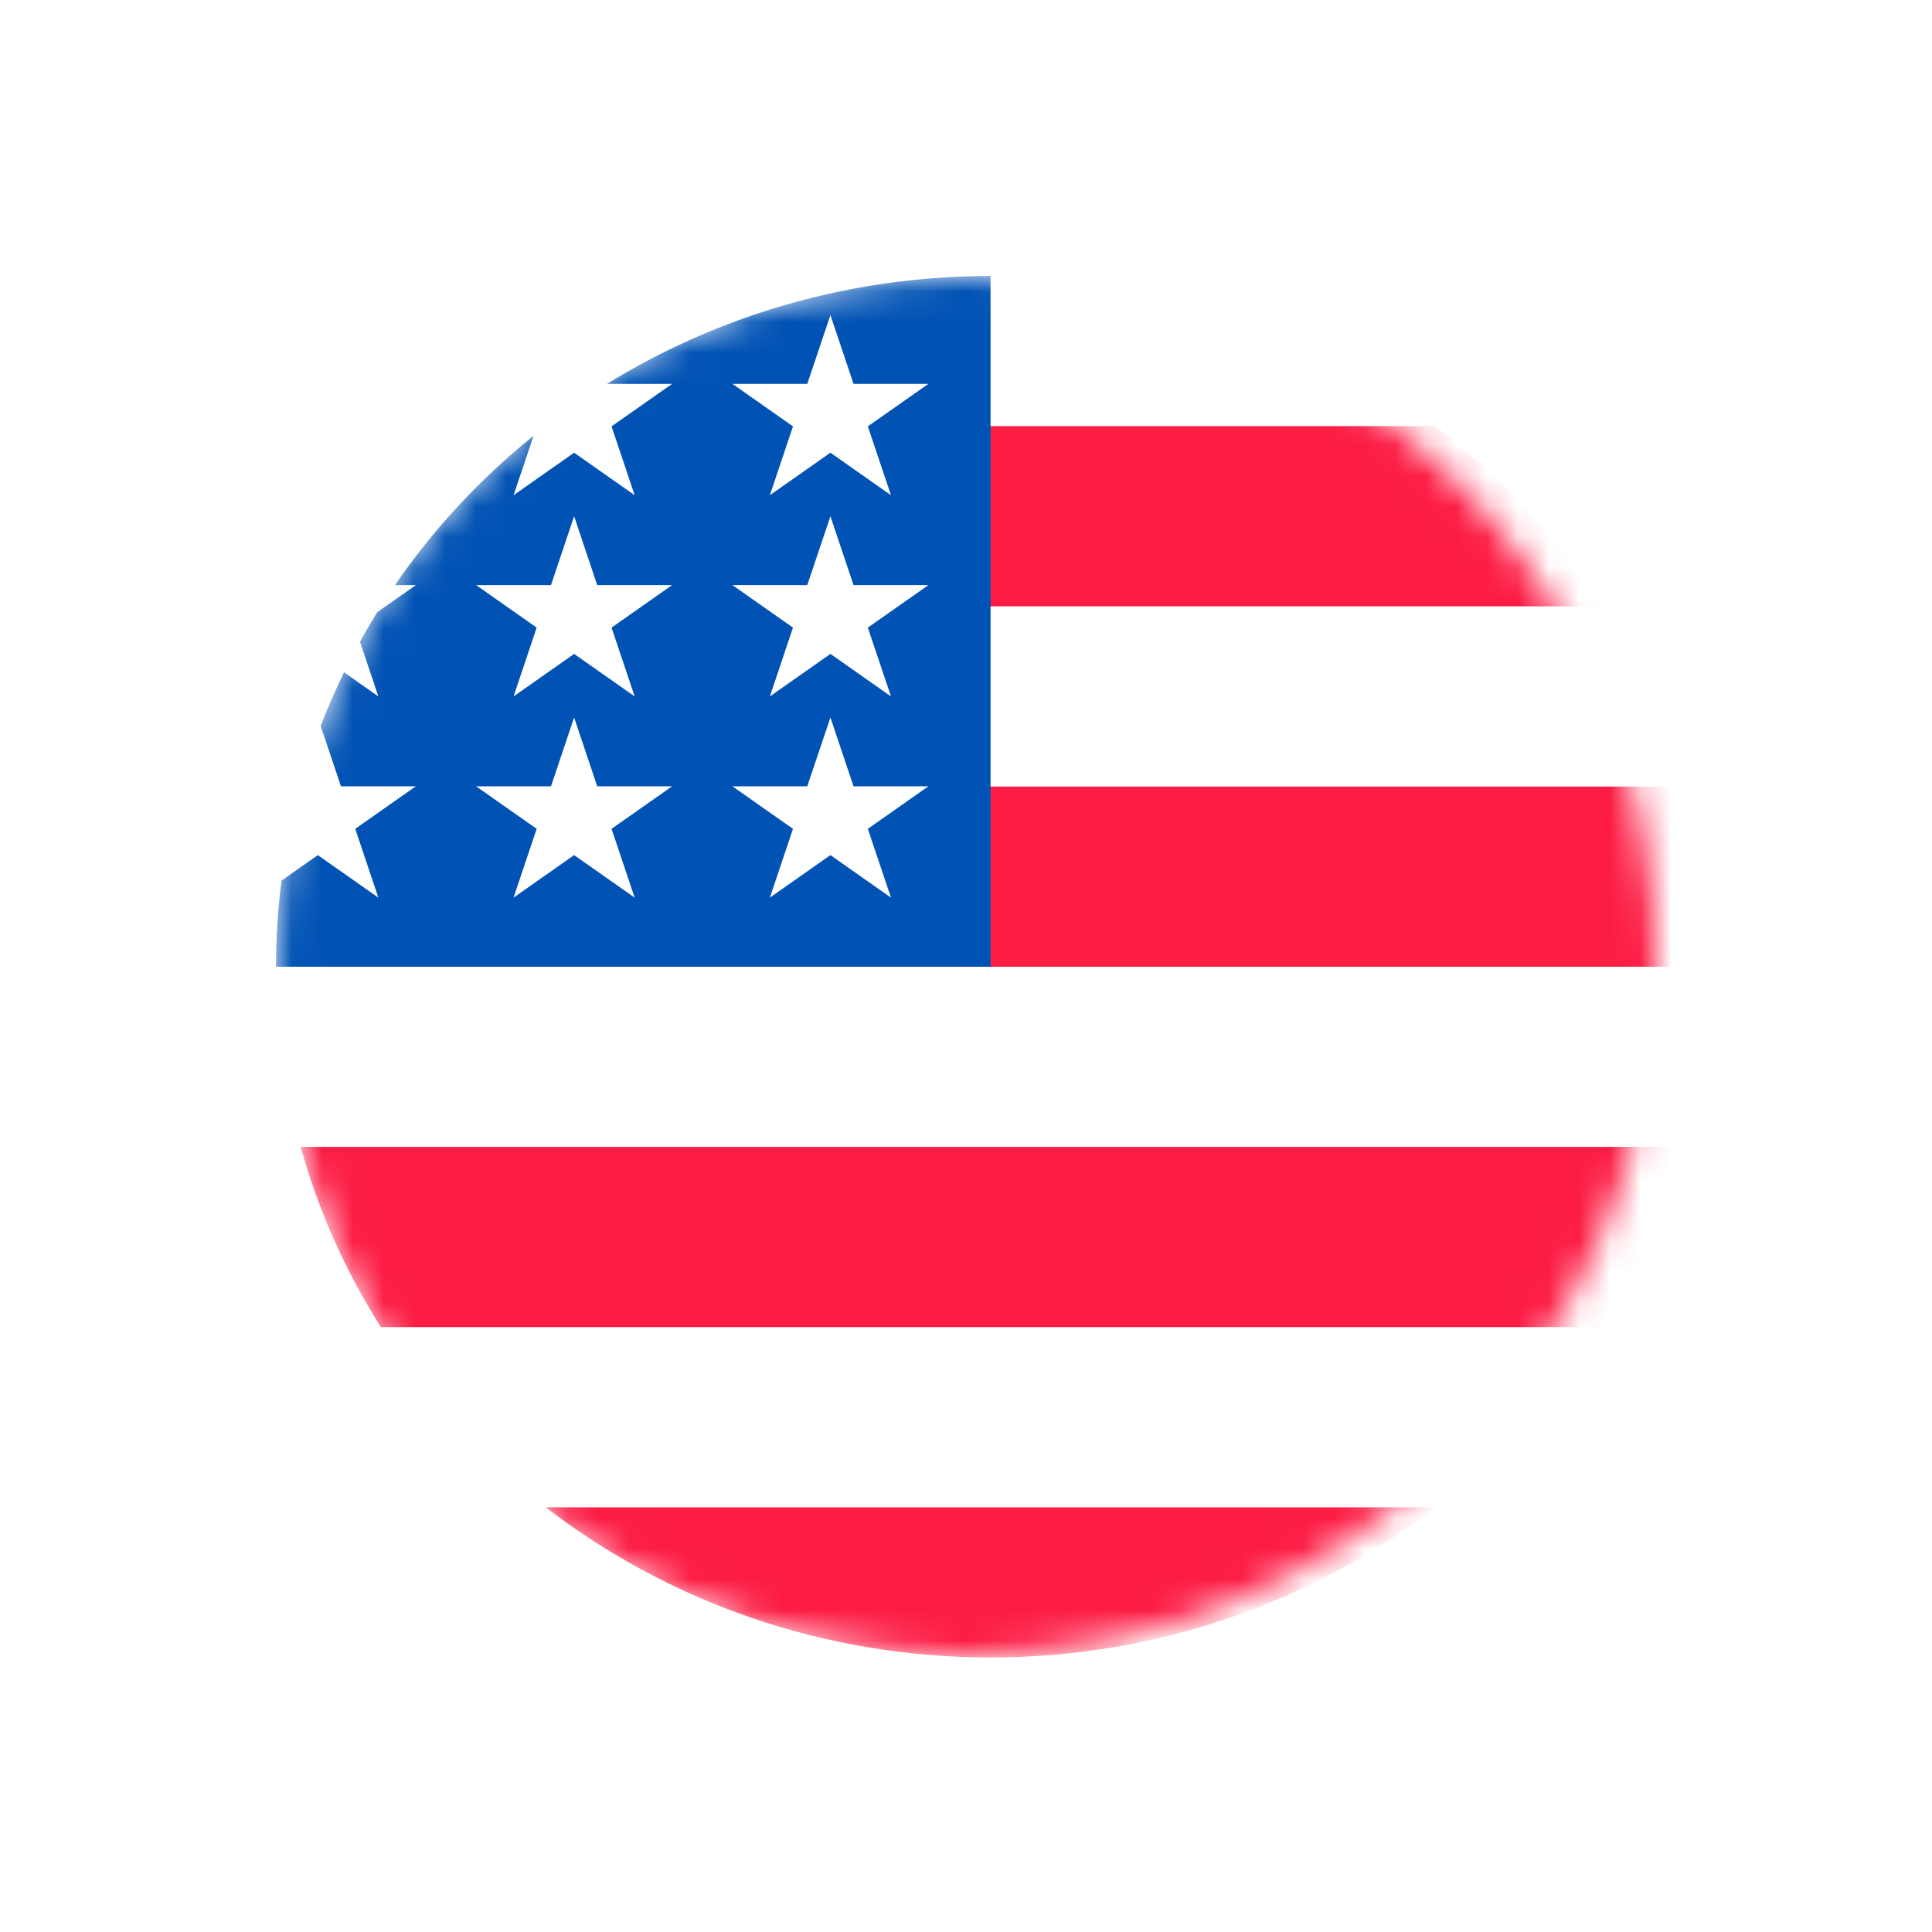 <?xml version="1.0" encoding="UTF-8"?>
<svg width="63px" height="63px" viewBox="0 0 63 63" version="1.1" xmlns="http://www.w3.org/2000/svg" xmlns:xlink="http://www.w3.org/1999/xlink">
    <title>flag / USA</title>
    <defs>
        <filter x="-60.0%" y="-60.0%" width="220.0%" height="220.0%" filterUnits="objectBoundingBox" id="filter-1">
            <feOffset dx="0" dy="5" in="SourceAlpha" result="shadowOffsetOuter1"></feOffset>
            <feGaussianBlur stdDeviation="4.5" in="shadowOffsetOuter1" result="shadowBlurOuter1"></feGaussianBlur>
            <feColorMatrix values="0 0 0 0 0   0 0 0 0 0   0 0 0 0 0  0 0 0 0.1 0" type="matrix" in="shadowBlurOuter1" result="shadowMatrixOuter1"></feColorMatrix>
            <feMerge>
                <feMergeNode in="shadowMatrixOuter1"></feMergeNode>
                <feMergeNode in="SourceGraphic"></feMergeNode>
            </feMerge>
        </filter>
        <circle id="path-2" cx="22.5" cy="22.5" r="22.5"></circle>
    </defs>
    <g id="המרת-מטח" stroke="none" stroke-width="1" fill="none" fill-rule="evenodd">
        <g id="45-45px" transform="translate(9, -61)">
            <g id="flag-/-USA" transform="translate(0, 65)">
                <g id="usa" filter="url(#filter-1)">
                    <mask id="mask-3" fill="white">
                        <use xlink:href="#path-2"></use>
                    </mask>
                    <use id="Mask" fill="#FFFFFF" fill-rule="nonzero" xlink:href="#path-2"></use>
                    <path d="M22.288,22.524 L46.601,22.524 C46.601,20.491 46.321,18.521 45.798,16.648 L22.288,16.648 L22.288,22.524 Z" id="Shape" fill="#FC1C44" fill-rule="nonzero" mask="url(#mask-3)"></path>
                    <path d="M22.288,10.772 L43.181,10.772 C41.755,8.522 39.931,6.534 37.805,4.896 L22.288,4.896 L22.288,10.772 Z" id="Shape" fill="#FC1C44" fill-rule="nonzero" mask="url(#mask-3)"></path>
                    <path d="M23.301,45.047 C28.784,45.047 33.825,43.215 37.805,40.151 L8.796,40.151 C12.777,43.215 17.817,45.047 23.301,45.047 Z" id="Shape" fill="#FC1C44" fill-rule="nonzero" mask="url(#mask-3)"></path>
                    <path d="M3.42,34.275 L43.181,34.275 C44.326,32.469 45.214,30.495 45.798,28.399 L0.803,28.399 C1.387,30.495 2.275,32.469 3.42,34.275 Z" id="Shape" fill="#FC1C44" fill-rule="nonzero" mask="url(#mask-3)"></path>
                    <path d="M10.793,3.517 L12.917,3.517 L10.942,4.904 L11.696,7.149 L9.721,5.762 L7.746,7.149 L8.398,5.21 C6.659,6.61 5.134,8.251 3.878,10.079 L4.559,10.079 L3.302,10.962 C3.106,11.277 2.918,11.598 2.738,11.924 L3.338,13.71 L2.218,12.923 C1.94,13.494 1.685,14.077 1.456,14.672 L2.118,16.64 L4.559,16.64 L2.584,18.027 L3.338,20.271 L1.363,18.884 L0.18,19.715 C0.062,20.635 0,21.573 0,22.524 L23.301,22.524 L23.301,0 C18.698,0 14.407,1.291 10.793,3.517 Z M11.696,20.271 L9.721,18.884 L7.746,20.271 L8.5,18.027 L6.525,16.64 L8.967,16.64 L9.721,14.396 L10.475,16.64 L12.917,16.64 L10.942,18.027 L11.696,20.271 Z M10.942,11.466 L11.696,13.71 L9.721,12.323 L7.746,13.71 L8.5,11.466 L6.525,10.079 L8.967,10.079 L9.721,7.834 L10.475,10.079 L12.917,10.079 L10.942,11.466 Z M20.054,20.271 L18.079,18.884 L16.104,20.271 L16.858,18.027 L14.883,16.64 L17.324,16.64 L18.079,14.396 L18.833,16.64 L21.274,16.64 L19.299,18.027 L20.054,20.271 Z M19.299,11.466 L20.054,13.71 L18.079,12.323 L16.104,13.71 L16.858,11.466 L14.883,10.079 L17.324,10.079 L18.079,7.834 L18.833,10.079 L21.274,10.079 L19.299,11.466 Z M19.299,4.904 L20.054,7.149 L18.079,5.762 L16.104,7.149 L16.858,4.904 L14.883,3.517 L17.324,3.517 L18.079,1.273 L18.833,3.517 L21.274,3.517 L19.299,4.904 Z" id="Shape" fill="#0052B4" fill-rule="nonzero" mask="url(#mask-3)"></path>
                </g>
            </g>
        </g>
    </g>
</svg>